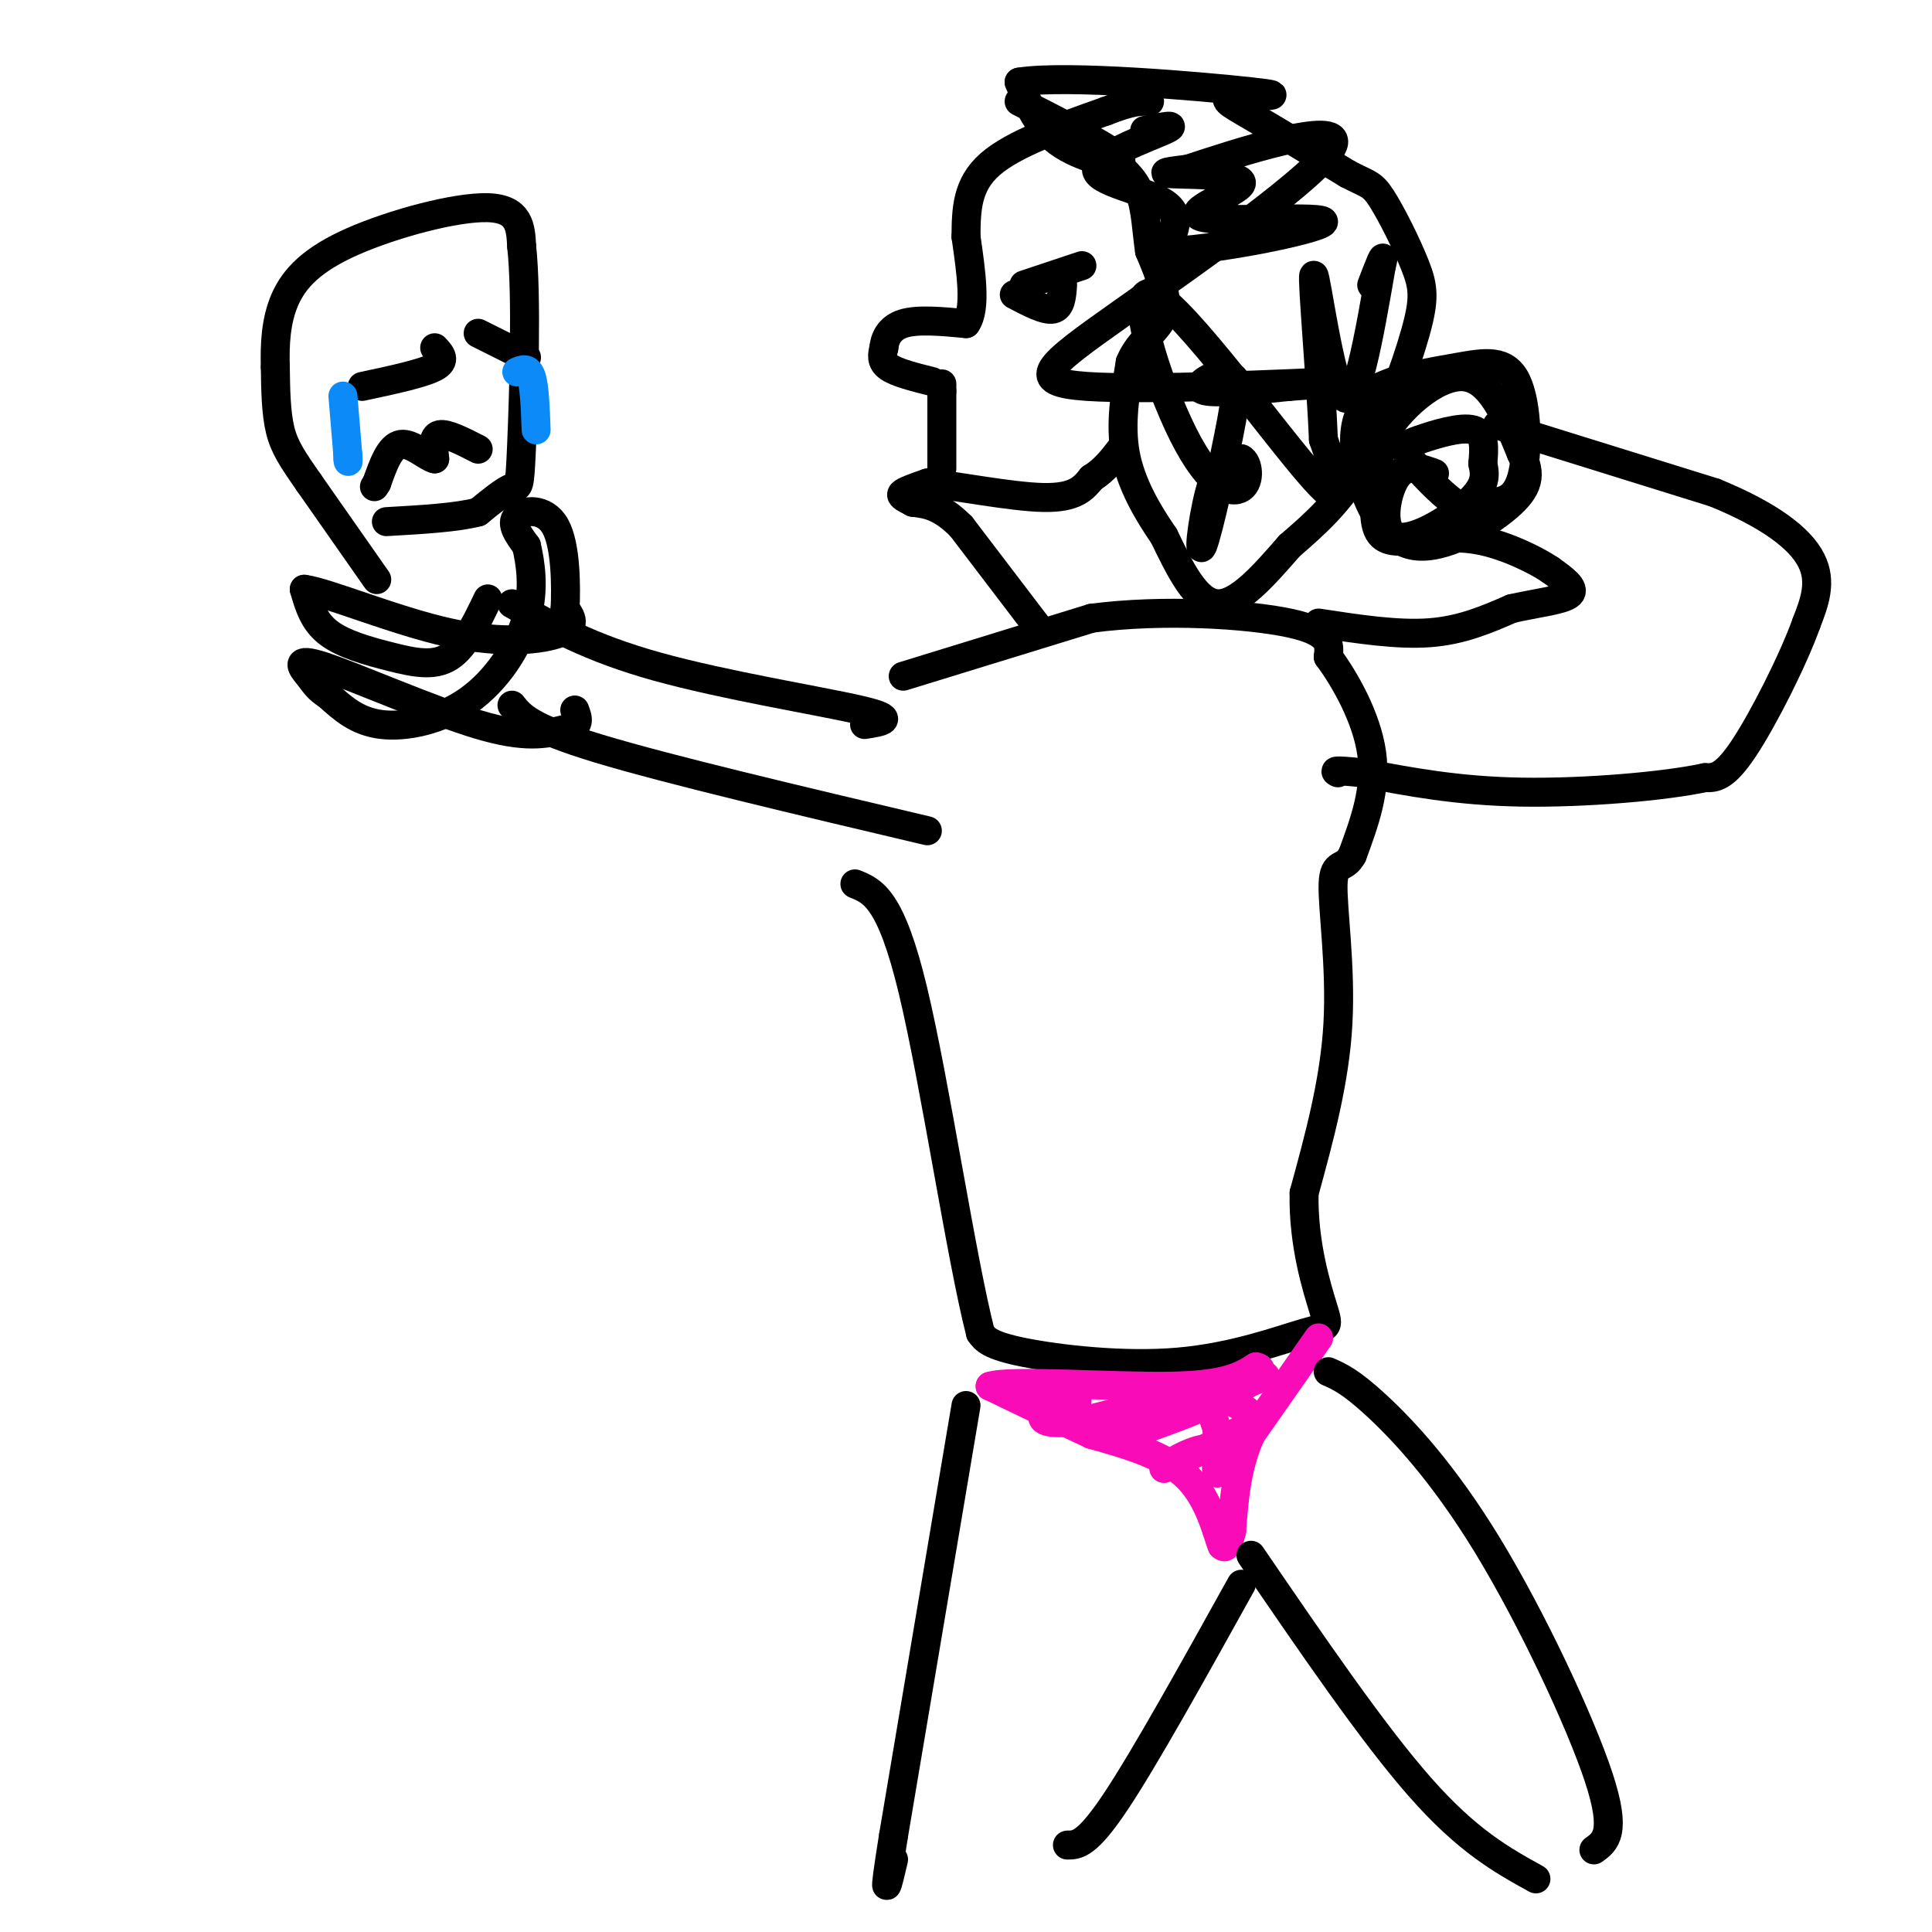 <svg viewBox='0 0 400 400' version='1.1' xmlns='http://www.w3.org/2000/svg' xmlns:xlink='http://www.w3.org/1999/xlink'><g fill='none' stroke='#000000' stroke-width='6' stroke-linecap='round' stroke-linejoin='round'><path d='M106,125c8.022,4.556 16.044,9.111 30,13c13.956,3.889 33.844,7.111 42,9c8.156,1.889 4.578,2.444 1,3'/><path d='M106,146c1.833,2.333 3.667,4.667 18,9c14.333,4.333 41.167,10.667 68,17'/><path d='M101,124c-2.381,4.976 -4.762,9.952 -8,12c-3.238,2.048 -7.333,1.167 -12,0c-4.667,-1.167 -9.905,-2.619 -13,-5c-3.095,-2.381 -4.048,-5.690 -5,-9'/><path d='M63,122c4.655,0.583 18.792,6.542 30,9c11.208,2.458 19.488,1.417 23,0c3.512,-1.417 2.256,-3.208 1,-5'/><path d='M117,126c0.202,-4.429 0.208,-13.000 -2,-17c-2.208,-4.000 -6.631,-3.429 -8,-2c-1.369,1.429 0.315,3.714 2,6'/><path d='M109,113c0.785,3.394 1.746,8.879 0,15c-1.746,6.121 -6.201,12.879 -12,17c-5.799,4.121 -12.943,5.606 -18,5c-5.057,-0.606 -8.029,-3.303 -11,-6'/><path d='M68,144c-2.337,-1.525 -2.678,-2.337 -4,-4c-1.322,-1.663 -3.625,-4.179 3,-2c6.625,2.179 22.179,9.051 32,12c9.821,2.949 13.911,1.974 18,1'/><path d='M117,151c3.333,-0.500 2.667,-2.250 2,-4'/><path d='M78,120c0.000,0.000 -14.000,-20.000 -14,-20'/><path d='M64,100c-3.467,-4.978 -5.133,-7.422 -6,-11c-0.867,-3.578 -0.933,-8.289 -1,-13'/><path d='M57,76c-0.126,-4.592 0.059,-9.571 2,-14c1.941,-4.429 5.638,-8.308 14,-12c8.362,-3.692 21.389,-7.198 28,-7c6.611,0.198 6.805,4.099 7,8'/><path d='M108,51c1.119,10.036 0.417,31.125 0,41c-0.417,9.875 -0.548,8.536 -2,9c-1.452,0.464 -4.226,2.732 -7,5'/><path d='M99,106c-4.333,1.167 -11.667,1.583 -19,2'/><path d='M90,72c1.250,1.333 2.500,2.667 0,4c-2.500,1.333 -8.750,2.667 -15,4'/><path d='M99,69c0.000,0.000 10.000,5.000 10,5'/><path d='M99,93c-3.250,-1.667 -6.500,-3.333 -8,-3c-1.500,0.333 -1.250,2.667 -1,5'/><path d='M90,95c-1.489,-0.244 -4.711,-3.356 -7,-3c-2.289,0.356 -3.644,4.178 -5,8'/><path d='M78,100c-0.833,1.333 -0.417,0.667 0,0'/></g>
<g fill='none' stroke='#0B8AF8' stroke-width='6' stroke-linecap='round' stroke-linejoin='round'><path d='M71,82c0.000,0.000 1.000,12.000 1,12'/><path d='M72,94c0.167,2.167 0.083,1.583 0,1'/><path d='M107,77c1.167,-0.500 2.333,-1.000 3,1c0.667,2.000 0.833,6.500 1,11'/></g>
<g fill='none' stroke='#000000' stroke-width='6' stroke-linecap='round' stroke-linejoin='round'><path d='M187,140c0.000,0.000 39.000,-12.000 39,-12'/><path d='M226,128c14.822,-1.956 32.378,-0.844 41,1c8.622,1.844 8.311,4.422 8,7'/><path d='M275,136c3.422,4.600 7.978,12.600 9,20c1.022,7.400 -1.489,14.200 -4,21'/><path d='M280,177c-1.667,3.298 -3.833,1.042 -4,6c-0.167,4.958 1.667,17.131 1,29c-0.667,11.869 -3.833,23.435 -7,35'/><path d='M270,247c-0.227,10.650 2.704,19.774 4,24c1.296,4.226 0.956,3.556 -4,5c-4.956,1.444 -14.526,5.004 -26,6c-11.474,0.996 -24.850,-0.573 -32,-2c-7.150,-1.427 -8.075,-2.714 -9,-4'/><path d='M203,276c-3.978,-15.422 -9.422,-51.978 -14,-71c-4.578,-19.022 -8.289,-20.511 -12,-22'/><path d='M215,130c0.000,0.000 -16.000,-21.000 -16,-21'/><path d='M199,109c-4.333,-4.333 -7.167,-4.667 -10,-5'/><path d='M189,104c-2.222,-1.133 -2.778,-1.467 -2,-2c0.778,-0.533 2.889,-1.267 5,-2'/><path d='M192,100c5.667,0.533 17.333,2.867 24,3c6.667,0.133 8.333,-1.933 10,-4'/><path d='M226,99c2.667,-1.667 4.333,-3.833 6,-6'/><path d='M195,97c0.000,0.000 0.000,-16.000 0,-16'/><path d='M195,81c0.000,-2.667 0.000,-1.333 0,0'/><path d='M193,79c-3.667,-0.917 -7.333,-1.833 -9,-3c-1.667,-1.167 -1.333,-2.583 -1,-4'/><path d='M183,72c0.156,-1.733 1.044,-4.067 4,-5c2.956,-0.933 7.978,-0.467 13,0'/><path d='M200,67c2.167,-3.000 1.083,-10.500 0,-18'/><path d='M200,49c0.044,-5.644 0.156,-10.756 5,-15c4.844,-4.244 14.422,-7.622 24,-11'/><path d='M229,23c5.500,-2.167 7.250,-2.083 9,-2'/><path d='M211,21c10.000,5.111 20.000,10.222 21,12c1.000,1.778 -7.000,0.222 -12,-3c-5.000,-3.222 -7.000,-8.111 -9,-13'/><path d='M211,17c9.644,-1.593 38.255,0.923 48,2c9.745,1.077 0.624,0.713 -3,1c-3.624,0.287 -1.750,1.225 3,4c4.750,2.775 12.375,7.388 20,12'/><path d='M279,36c4.289,2.266 5.011,1.930 7,5c1.989,3.070 5.244,9.544 7,14c1.756,4.456 2.011,6.892 0,14c-2.011,7.108 -6.289,18.888 -11,27c-4.711,8.112 -9.856,12.556 -15,17'/><path d='M267,113c-5.178,5.933 -10.622,12.267 -15,12c-4.378,-0.267 -7.689,-7.133 -11,-14'/><path d='M241,111c-3.533,-5.111 -6.867,-10.889 -8,-17c-1.133,-6.111 -0.067,-12.556 1,-19'/><path d='M234,75c1.844,-4.600 5.956,-6.600 7,-10c1.044,-3.400 -0.978,-8.200 -3,-13'/><path d='M238,52c-0.644,-4.378 -0.756,-8.822 -2,-12c-1.244,-3.178 -3.622,-5.089 -6,-7'/><path d='M237,27c3.690,-0.756 7.381,-1.512 4,0c-3.381,1.512 -13.833,5.292 -14,8c-0.167,2.708 9.952,4.345 14,7c4.048,2.655 2.024,6.327 0,10'/><path d='M241,52c9.184,0.143 32.143,-4.500 33,-6c0.857,-1.500 -20.389,0.144 -25,-1c-4.611,-1.144 7.412,-5.077 8,-7c0.588,-1.923 -10.261,-1.835 -14,-2c-3.739,-0.165 -0.370,-0.582 3,-1'/><path d='M246,35c9.585,-3.162 32.046,-10.568 30,-5c-2.046,5.568 -28.600,24.111 -44,35c-15.400,10.889 -19.646,14.124 -7,15c12.646,0.876 42.185,-0.607 52,-1c9.815,-0.393 -0.092,0.303 -10,1'/><path d='M267,80c-5.400,0.558 -13.901,1.453 -17,1c-3.099,-0.453 -0.796,-2.255 1,-3c1.796,-0.745 3.083,-0.435 4,0c0.917,0.435 1.462,0.993 0,9c-1.462,8.007 -4.932,23.463 -6,26c-1.068,2.537 0.266,-7.847 2,-13c1.734,-5.153 3.867,-5.077 6,-5'/><path d='M257,95c1.420,0.613 1.969,4.645 0,6c-1.969,1.355 -6.456,0.033 -12,-11c-5.544,-11.033 -12.147,-31.778 -6,-29c6.147,2.778 25.042,29.079 33,38c7.958,8.921 4.979,0.460 2,-8'/><path d='M274,91c-0.405,-10.738 -2.417,-33.583 -2,-34c0.417,-0.417 3.262,21.595 6,25c2.738,3.405 5.369,-11.798 8,-27'/><path d='M286,55c1.000,-3.833 -0.500,0.083 -2,4'/><path d='M212,59c0.000,0.000 12.000,-4.000 12,-4'/><path d='M210,61c3.167,1.667 6.333,3.333 8,3c1.667,-0.333 1.833,-2.667 2,-5'/><path d='M273,129c8.167,1.250 16.333,2.500 23,2c6.667,-0.500 11.833,-2.750 17,-5'/><path d='M313,126c5.489,-1.222 10.711,-1.778 12,-3c1.289,-1.222 -1.356,-3.111 -4,-5'/><path d='M321,118c-3.111,-2.111 -8.889,-4.889 -14,-6c-5.111,-1.111 -9.556,-0.556 -14,0'/><path d='M293,112c-4.000,0.133 -7.000,0.467 -8,-3c-1.000,-3.467 0.000,-10.733 1,-18'/><path d='M286,91c3.400,-6.400 11.400,-13.400 17,-13c5.600,0.400 8.800,8.200 12,16'/><path d='M315,94c2.160,4.320 1.559,7.119 -3,11c-4.559,3.881 -13.078,8.844 -19,8c-5.922,-0.844 -9.248,-7.497 -11,-13c-1.752,-5.503 -1.929,-9.858 -1,-13c0.929,-3.142 2.965,-5.071 5,-7'/><path d='M286,80c3.711,-1.868 10.490,-3.037 16,-4c5.510,-0.963 9.753,-1.721 12,3c2.247,4.721 2.499,14.920 1,20c-1.499,5.080 -4.750,5.040 -8,5'/><path d='M307,104c-2.063,1.269 -3.221,1.942 -6,0c-2.779,-1.942 -7.178,-6.500 -9,-9c-1.822,-2.500 -1.068,-2.942 2,-4c3.068,-1.058 8.448,-2.731 11,-2c2.552,0.731 2.276,3.865 2,7'/><path d='M307,96c0.514,2.282 0.797,4.488 -3,8c-3.797,3.512 -11.676,8.330 -15,7c-3.324,-1.330 -2.093,-8.809 0,-12c2.093,-3.191 5.046,-2.096 8,-1'/><path d='M310,88c0.000,0.000 45.000,14.000 45,14'/><path d='M355,102c11.489,4.711 17.711,9.489 20,14c2.289,4.511 0.644,8.756 -1,13'/><path d='M374,129c-2.689,7.533 -8.911,19.867 -13,26c-4.089,6.133 -6.044,6.067 -8,6'/><path d='M353,161c-8.222,1.778 -24.778,3.222 -38,3c-13.222,-0.222 -23.111,-2.111 -33,-4'/><path d='M282,160c-6.333,-0.667 -5.667,-0.333 -5,0'/></g>
<g fill='none' stroke='#F90BB7' stroke-width='6' stroke-linecap='round' stroke-linejoin='round'><path d='M273,277c0.000,0.000 -14.000,20.000 -14,20'/><path d='M259,297c-3.000,6.667 -3.500,13.333 -4,20'/><path d='M255,317c-1.000,3.833 -1.500,3.417 -2,3'/><path d='M253,320c-0.978,-2.244 -2.422,-9.356 -7,-14c-4.578,-4.644 -12.289,-6.822 -20,-9'/><path d='M226,297c-6.833,-3.167 -13.917,-6.583 -21,-10'/><path d='M205,287c4.156,-1.378 25.044,0.178 37,0c11.956,-0.178 14.978,-2.089 18,-4'/><path d='M260,283c2.489,0.311 -0.289,3.089 -6,6c-5.711,2.911 -14.356,5.956 -23,9'/><path d='M231,298c-0.853,-0.502 8.514,-6.258 15,-8c6.486,-1.742 10.093,0.531 12,2c1.907,1.469 2.116,2.134 -1,4c-3.116,1.866 -9.558,4.933 -16,8'/><path d='M241,304c-0.560,-0.071 6.042,-4.250 9,-4c2.958,0.250 2.274,4.929 2,5c-0.274,0.071 -0.137,-4.464 0,-9'/><path d='M252,296c-0.679,-2.631 -2.375,-4.708 1,-7c3.375,-2.292 11.821,-4.798 8,-4c-3.821,0.798 -19.911,4.899 -36,9'/><path d='M225,294c-7.911,1.311 -9.689,0.089 -9,-1c0.689,-1.089 3.844,-2.044 7,-3'/></g>
<g fill='none' stroke='#000000' stroke-width='6' stroke-linecap='round' stroke-linejoin='round'><path d='M200,291c0.000,0.000 -15.000,89.000 -15,89'/><path d='M185,380c-2.500,15.667 -1.250,10.333 0,5'/><path d='M275,284c2.315,1.018 4.631,2.036 10,7c5.369,4.964 13.792,13.875 23,29c9.208,15.125 19.202,36.464 23,48c3.798,11.536 1.399,13.268 -1,15'/><path d='M257,328c-10.000,18.000 -20.000,36.000 -26,45c-6.000,9.000 -8.000,9.000 -10,9'/><path d='M259,322c12.583,18.417 25.167,36.833 35,48c9.833,11.167 16.917,15.083 24,19'/></g>
</svg>